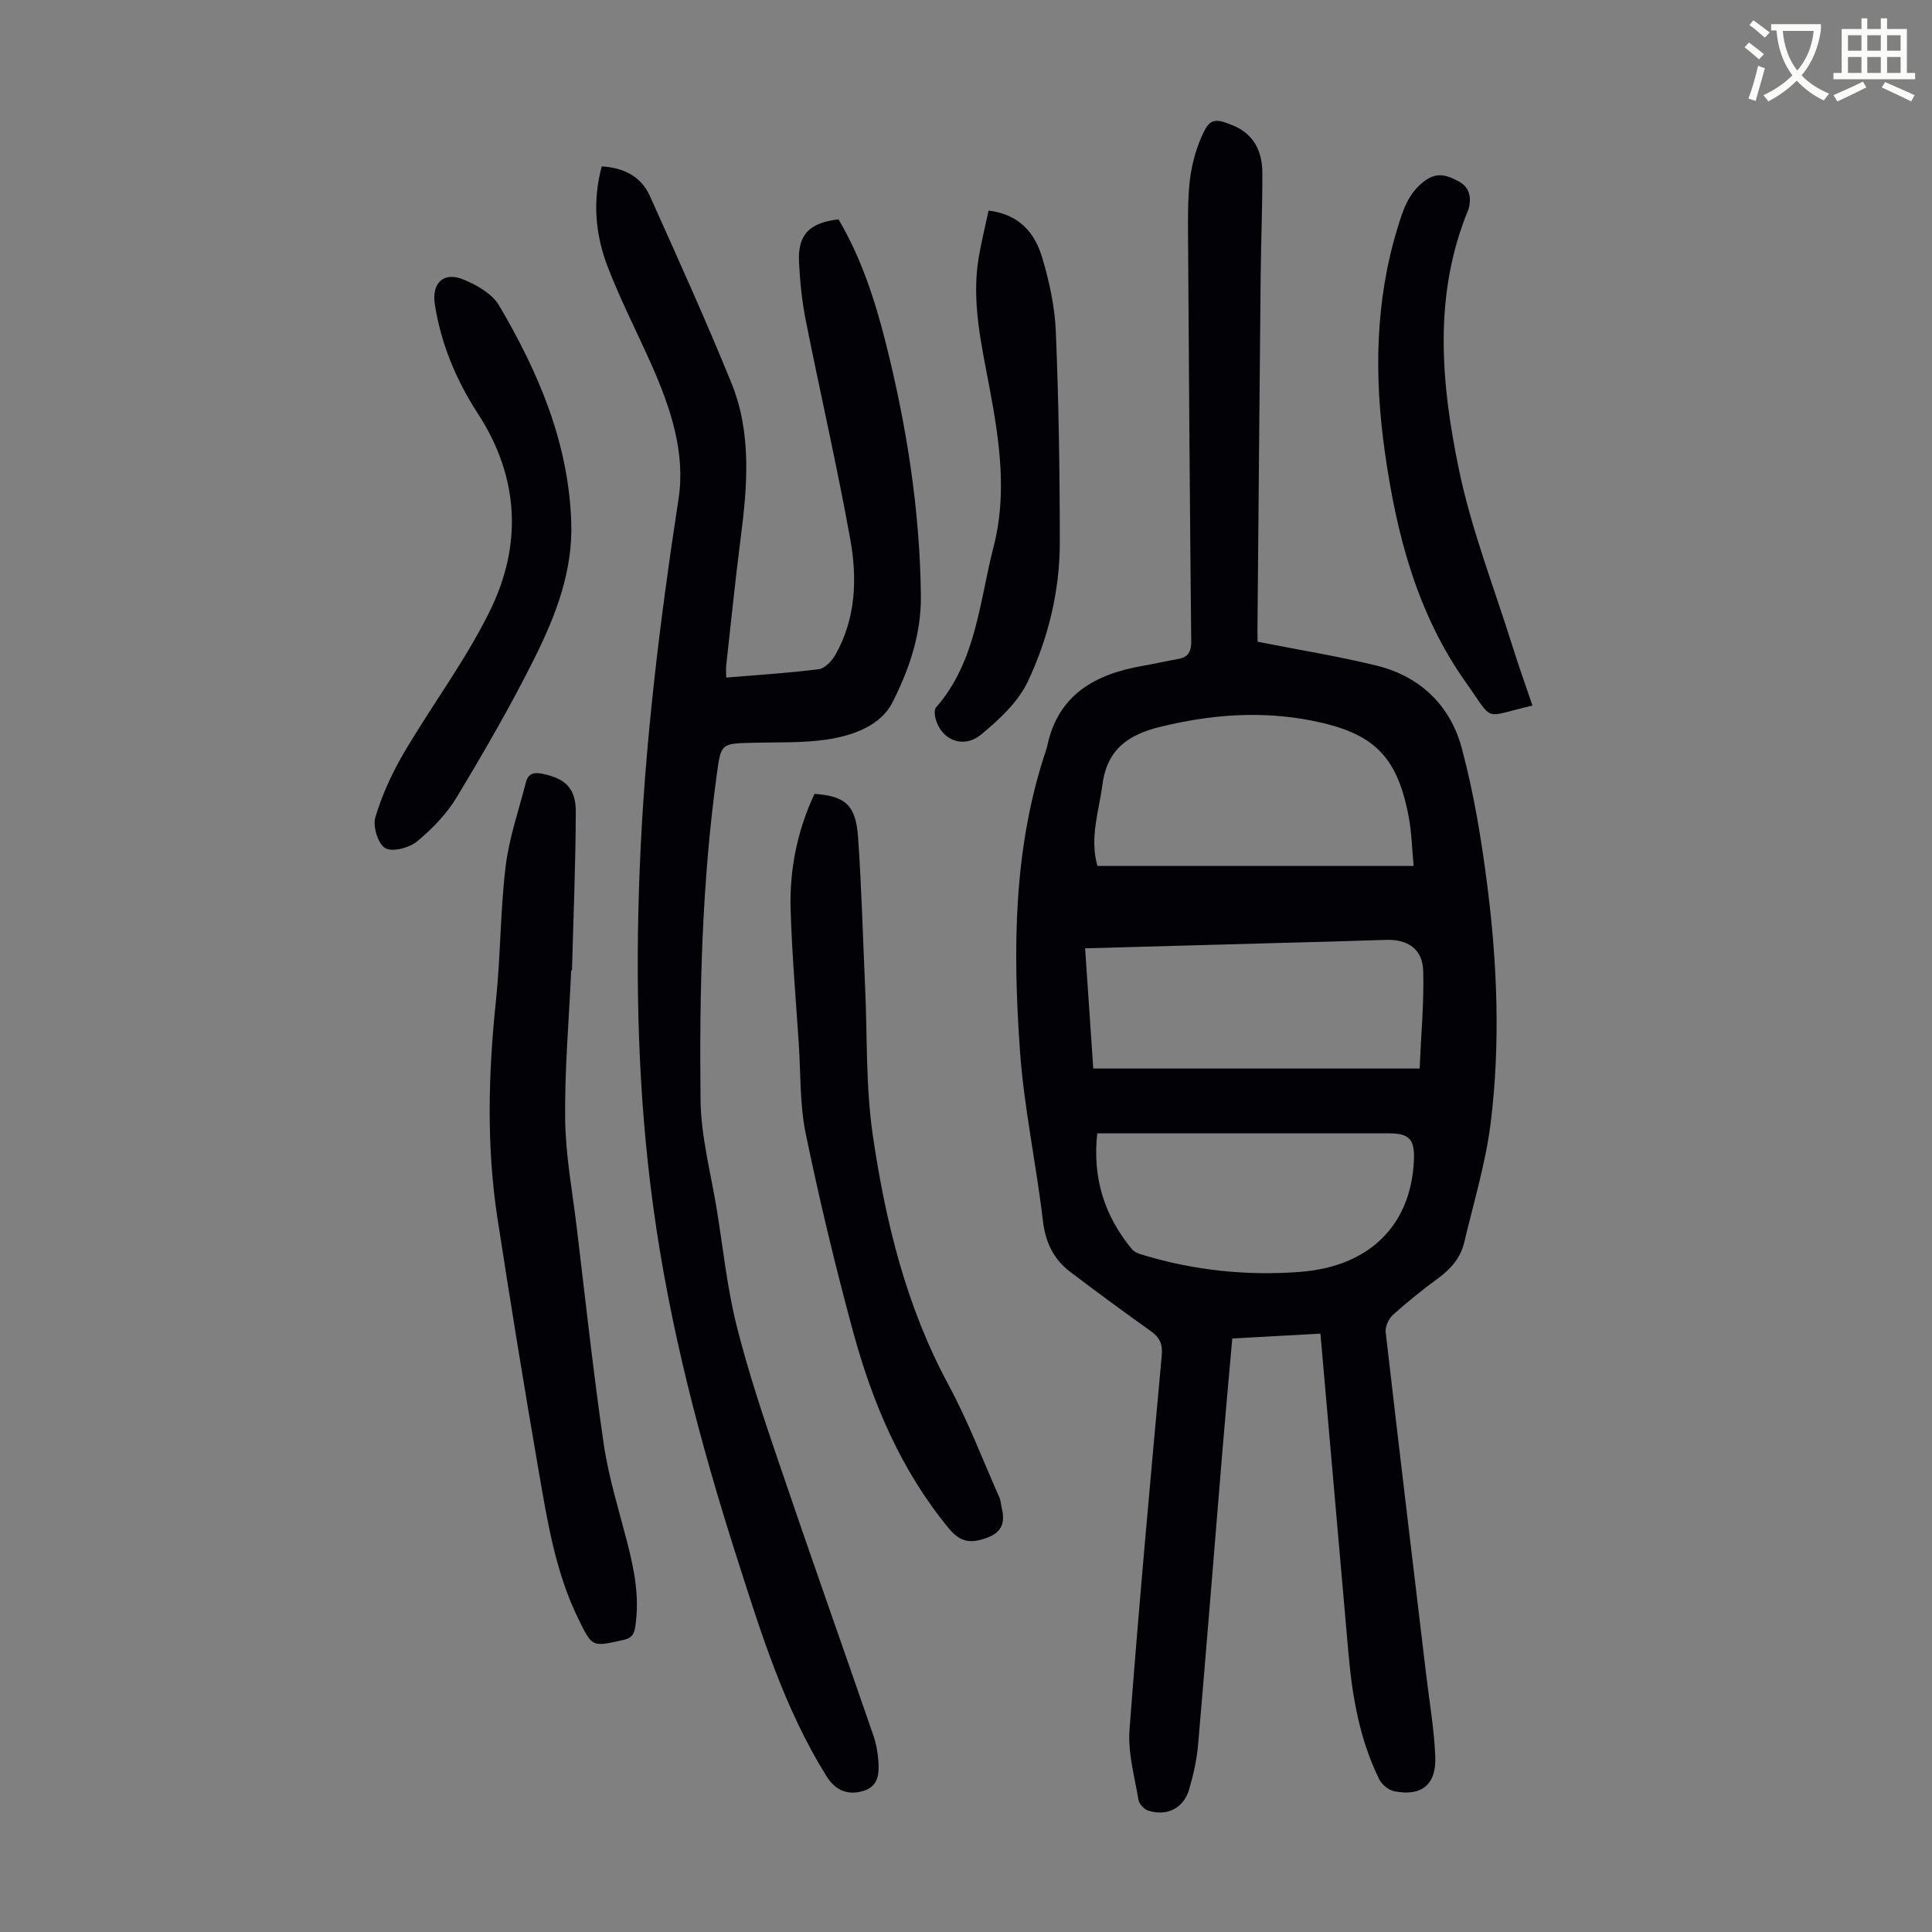 <svg enable-background="new 0 0 400 400" viewBox="0 0 400 400" xmlns="http://www.w3.org/2000/svg"><rect x="0" y="0" width="400" height="400" fill="#808080" stroke="none"/><path d="m362.1 8.8c1.1.8 2.1 1.6 3.1 2.4l-1 1.1c-1.3-1.1-2.3-2-3-2.5zm1.9 4.8c.5.2.9.4 1.4.5-.6 2.3-1.3 4.5-1.9 6.8l-1.5-.5c.8-2.1 1.4-4.3 2-6.8zm-1-9.4c1.3.9 2.4 1.8 3.4 2.5l-1 1.1c-1.4-1.2-2.4-2.1-3.2-2.6zm3.7 2.2v-1.4h10.3v1.2c-.5 3.6-1.8 6.8-4 9.4 1.5 1.6 3.4 2.8 5.7 3.8-.3.4-.7.8-1.1 1.4-2.3-1.1-4.1-2.5-5.6-4.1-1.6 1.6-3.6 3.1-5.9 4.3-.3-.5-.7-.9-1-1.3 2.4-1.1 4.4-2.5 6-4.1-1.9-2.5-3-5.6-3.3-9.3h-1.1zm8.8 0h-6.4c.3 3.3 1.3 6 3 8.2 2-2.3 3.1-5.1 3.4-8.2z" fill="#fbfcfa"/><path d="m385.3 3.8h1.3v2.2h2.8v-2.2h1.3v2.2h4.1v9.1h1.7v1.3h-16.9v-1.3h1.7v-9.1h4.1v-2.2zm.4 13.1.7 1.2c-1.8.9-3.8 1.9-6 2.9-.2-.4-.5-.8-.8-1.3 2.3-1 4.3-1.9 6.1-2.8zm-3.1-6.4h2.8v-3.2h-2.8zm0 4.6h2.8v-3.3h-2.8zm4-4.6h2.8v-3.2h-2.8zm0 4.6h2.8v-3.3h-2.8zm3.7 1.9c2.1.9 4.1 1.8 6.1 2.7l-.7 1.3c-2.2-1.1-4.2-2-6.1-2.9zm3.2-9.7h-2.8v3.2h2.8zm-2.8 7.8h2.8v-3.3h-2.8z" fill="#fbfcfa"/><g fill="#010106"><path d="m260.38 132.87c8.59 1.69 16.63 2.99 24.52 4.91 9.1 2.21 15.37 8.27 17.74 17.1 2.51 9.35 4.09 19.01 5.31 28.63 2.06 16.24 2.69 32.62.69 48.89-1.03 8.37-3.54 16.56-5.48 24.8-.74 3.16-2.73 5.48-5.36 7.41-3.24 2.38-6.4 4.91-9.39 7.6-.89.81-1.66 2.45-1.52 3.6 2.72 23.67 5.57 47.31 8.39 70.97.67 5.65 1.66 11.28 1.88 16.95.23 5.81-2.91 8.26-8.52 7.12-1.17-.24-2.55-1.38-3.09-2.48-4.07-8.25-5.59-17.16-6.38-26.23-1.91-21.83-3.83-43.65-5.79-66.03-6.35.35-12.17.67-18.25 1.01-.7 7.92-1.41 15.59-2.04 23.26-1.68 20.29-3.29 40.59-5.04 60.87-.27 3.1-.97 6.2-1.84 9.19-1.14 3.91-4.56 5.66-8.45 4.44-.86-.27-1.91-1.38-2.05-2.23-.8-4.81-2.21-9.72-1.86-14.48 1.95-25.87 4.32-51.71 6.68-77.55.22-2.36-.44-3.72-2.27-5.03-5.64-4.02-11.23-8.11-16.74-12.31-3.43-2.62-5.08-6.11-5.6-10.56-1.38-11.76-3.92-23.42-4.75-35.21-1.48-21.03-1.41-42.06 5.48-62.42.07-.21.13-.43.17-.65 2.27-10.71 10-14.88 19.81-16.59 2.42-.42 4.82-.98 7.24-1.4 2.16-.37 2.78-1.53 2.76-3.73-.29-28.09-.49-56.17-.66-84.26-.02-3.8-.05-7.64.41-11.4.36-2.94 1.17-5.92 2.34-8.65 1.67-3.86 2.61-4.03 6.43-2.49 4.44 1.79 6.19 5.39 6.2 9.84.03 7.04-.27 14.08-.34 21.12-.24 24.62-.45 49.23-.67 73.85.03.89.04 1.76.04 2.14zm32.3 46.42c-.35-3.6-.41-6.96-1.03-10.22-2.38-12.6-7.28-17.32-19.88-19.84-10.64-2.12-21.11-1.31-31.57 1.26-6.45 1.58-10.96 4.53-11.94 11.88-.74 5.6-2.71 11.05-1.05 16.92zm-68.02 17.05c.59 8.62 1.15 16.92 1.69 24.89h67.57c.3-7.07.92-13.64.74-20.19-.12-4.56-3.2-6.61-7.72-6.45-7.38.26-14.76.44-22.13.64-13.19.37-26.37.73-40.15 1.11zm2.51 38.3c-1.01 9.36 1.53 17.16 7.2 24.01.51.62 1.49.95 2.32 1.19 10.6 3.2 21.47 4.33 32.48 3.49 14.42-1.1 23.01-9.71 23.57-23.19.17-4.24-.98-5.49-5.11-5.49-13.42-.01-26.84 0-40.26 0-6.6-.01-13.19-.01-20.2-.01z"/><path d="m124.59 34.45c4.66.28 8.17 2.15 9.96 6.13 5.76 12.84 11.57 25.66 16.87 38.69 4.22 10.37 3.33 21.27 1.93 32.12-1.13 8.76-2.01 17.56-2.99 26.34-.08.75-.01 1.52-.01 2.55 6.53-.55 12.87-.92 19.16-1.73 1.29-.17 2.76-1.75 3.49-3.05 4.21-7.5 4.5-15.75 3.04-23.84-2.73-15.18-6.21-30.22-9.22-45.35-.78-3.93-1.19-7.96-1.39-11.97-.29-5.75 2.09-8.22 8.18-8.92 4.66 7.91 7.51 16.59 9.75 25.48 4.33 17.19 7.09 34.57 7.3 52.37.1 8.06-2.45 15.35-5.87 22.13-2.44 4.84-8.2 6.91-13.57 7.71-5.05.75-10.25.54-15.39.67-6.63.17-6.54.15-7.44 6.67-3.06 22.35-3.61 44.84-3.35 67.32.09 7.63 2.17 15.25 3.4 22.86 1.28 7.95 2.11 16.01 4.06 23.8 2.38 9.51 5.51 18.85 8.67 28.14 6.43 18.94 13.11 37.79 19.64 56.7.58 1.67.91 3.47 1.04 5.23.19 2.62.1 5.31-3.09 6.29-3.21.99-5.79-.1-7.61-3-8.75-14-13.56-29.6-18.54-45.15-7.65-23.89-14.01-48.06-17.39-72.98-3.14-23.15-3.7-46.38-2.78-69.68 1.01-25.75 4.15-51.26 8.05-76.72 1.46-9.56-1.67-18.84-5.56-27.64-2.98-6.74-6.38-13.3-9.03-20.17-2.59-6.62-3.31-13.63-1.31-21z"/><path d="m118.26 200.91c-.46 10.28-1.37 20.57-1.25 30.84.09 7.45 1.49 14.89 2.39 22.32 1.8 14.98 3.42 30 5.6 44.93 1 6.82 3.09 13.48 4.82 20.18 1.49 5.77 2.64 11.52 1.71 17.55-.26 1.7-.74 2.42-2.5 2.81-6.47 1.45-6.39 1.52-9.25-4.29-4.76-9.67-6.43-20.19-8.24-30.63-3.01-17.4-5.84-34.83-8.53-52.28-2.32-15.02-1.91-30.07-.33-45.16.97-9.22.89-18.55 2-27.75.71-5.9 2.72-11.65 4.2-17.45.43-1.68 1.48-2.16 3.28-1.8 4.78.94 7.06 2.9 7.05 7.87-.03 10.95-.5 21.91-.79 32.86-.05 0-.11 0-.16 0z"/><path d="m168.64 164.36c6.41.46 8.56 2.34 9.02 9.03.72 10.37.99 20.77 1.46 31.16.46 10.17.11 20.45 1.58 30.47 2.63 17.92 6.91 35.46 15.66 51.67 4.06 7.52 7.11 15.58 10.58 23.41.27.6.27 1.31.43 1.96.72 2.9.3 5.08-2.95 6.29-3.47 1.29-5.59.96-7.95-1.88-9.88-11.96-15.8-25.92-19.82-40.67-3.69-13.56-6.97-27.26-9.82-41.02-1.26-6.07-1.04-12.45-1.45-18.7-.61-9.25-1.41-18.5-1.69-27.76-.25-8.34 1.4-16.41 4.95-23.96z"/><path d="m118.27 108.13c.35 10.09-3.18 19.22-7.5 27.92-4.91 9.88-10.47 19.46-16.16 28.93-2.09 3.48-5.08 6.59-8.22 9.19-1.63 1.35-5.09 2.29-6.61 1.44-1.49-.84-2.63-4.5-2.08-6.36 1.38-4.63 3.45-9.16 5.9-13.34 5.81-9.9 12.8-19.19 17.84-29.45 6.73-13.71 6.05-27.67-2.51-40.85-4.48-6.9-7.62-14.39-8.9-22.59-.69-4.41 1.8-6.87 5.95-5.14 2.75 1.14 5.92 2.94 7.34 5.35 8.17 13.87 14.42 28.48 14.95 44.9z"/><path d="m317.28 146.08c-10.47 2.39-7.77 3.68-13.78-4.78-10.16-14.31-14.42-30.83-16.81-47.92-2.18-15.55-1.98-31 2.65-46.17 1.13-3.71 2.26-7.36 5.78-9.87 2.57-1.83 4.64-.94 6.81.17 2.17 1.12 2.74 3.11 2.2 5.44-.03.11-.04.22-.08.33-7.37 17.76-5.71 36.05-1.97 54.05 2.58 12.39 7.26 24.34 11.06 36.46 1.26 4.03 2.69 8.02 4.14 12.29z"/><path d="m204.67 43.6c6.47.79 9.6 4.72 11.09 9.7 1.49 4.97 2.63 10.21 2.84 15.38.59 14.52.82 29.07.82 43.6 0 10.06-2.38 19.85-6.64 28.86-2.01 4.24-5.92 7.85-9.64 10.93-3.73 3.1-8.39 1.08-9.48-3.44-.16-.68-.25-1.71.13-2.15 8.35-9.56 8.98-21.91 11.94-33.36 2.77-10.74 1.24-21.56-.75-32.26-1.69-9.13-3.91-18.19-2.35-27.57.54-3.15 1.32-6.28 2.04-9.69z"/></g></svg>